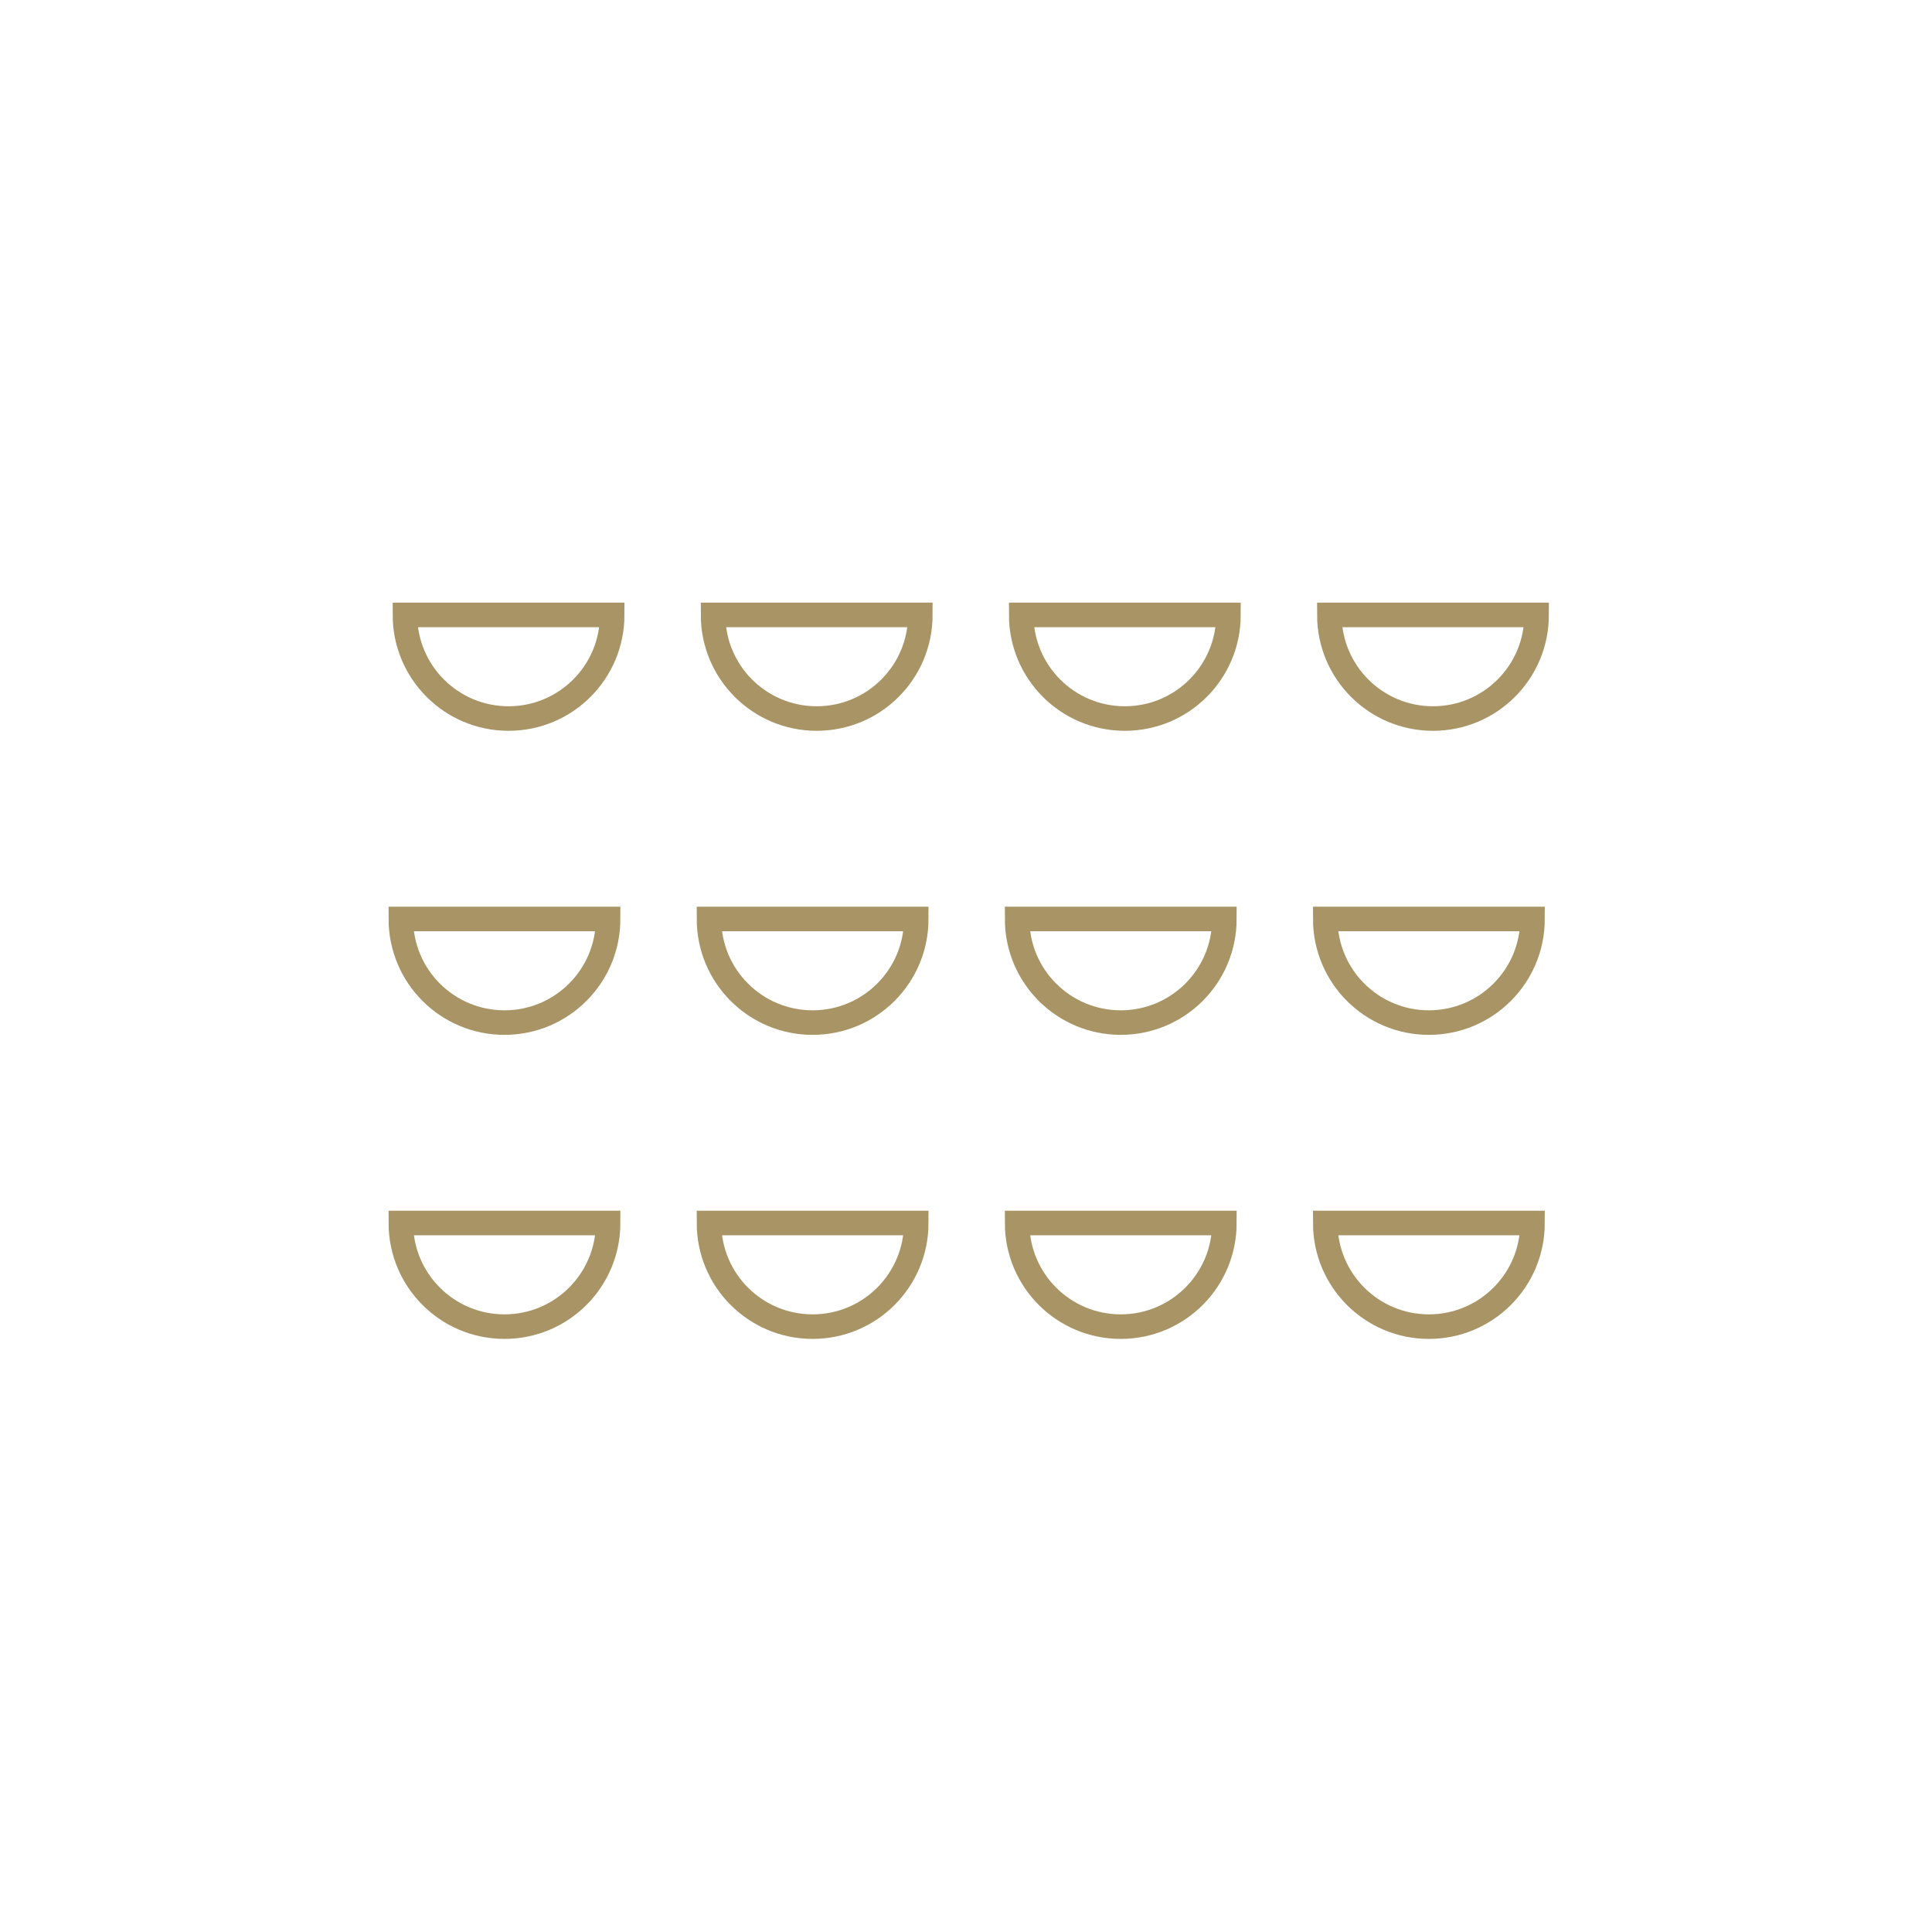 <?xml version="1.0" encoding="utf-8"?>
<!-- Generator: Adobe Illustrator 23.0.1, SVG Export Plug-In . SVG Version: 6.00 Build 0)  -->
<svg version="1.1" id="Ebene_1" xmlns="http://www.w3.org/2000/svg" xmlns:xlink="http://www.w3.org/1999/xlink" x="0px" y="0px"
	 viewBox="0 0 141.7 141.7" style="enable-background:new 0 0 141.7 141.7;" xml:space="preserve">
<style type="text/css">
	.st0{fill:none;stroke:#A89464;stroke-width:1.8;stroke-miterlimit:10;}
</style>
<g>
	<path class="st0" d="M44.9,45.1c0,4.2-3.4,7.6-7.6,7.6s-7.6-3.4-7.6-7.6H44.9z"/>
	<path class="st0" d="M67.5,45.1c0,4.2-3.4,7.6-7.6,7.6s-7.6-3.4-7.6-7.6H67.5z"/>
	<path class="st0" d="M90.1,45.1c0,4.2-3.4,7.6-7.6,7.6s-7.6-3.4-7.6-7.6H90.1z"/>
	<path class="st0" d="M112.7,45.1c0,4.2-3.4,7.6-7.6,7.6s-7.6-3.4-7.6-7.6H112.7z"/>
	<path class="st0" d="M44.6,67.4c0,4.2-3.4,7.6-7.6,7.6s-7.6-3.4-7.6-7.6H44.6z"/>
	<path class="st0" d="M67.2,67.4c0,4.2-3.4,7.6-7.6,7.6s-7.6-3.4-7.6-7.6H67.2z"/>
	<path class="st0" d="M89.8,67.4c0,4.2-3.4,7.6-7.6,7.6s-7.6-3.4-7.6-7.6H89.8z"/>
	<path class="st0" d="M112.4,67.4c0,4.2-3.4,7.6-7.6,7.6c-4.2,0-7.6-3.4-7.6-7.6H112.4z"/>
	<path class="st0" d="M44.6,89.7c0,4.2-3.4,7.6-7.6,7.6s-7.6-3.4-7.6-7.6H44.6z"/>
	<path class="st0" d="M67.2,89.7c0,4.2-3.4,7.6-7.6,7.6s-7.6-3.4-7.6-7.6H67.2z"/>
	<path class="st0" d="M89.8,89.7c0,4.2-3.4,7.6-7.6,7.6s-7.6-3.4-7.6-7.6H89.8z"/>
	<path class="st0" d="M112.4,89.7c0,4.2-3.4,7.6-7.6,7.6c-4.2,0-7.6-3.4-7.6-7.6H112.4z"/>
</g>
</svg>
